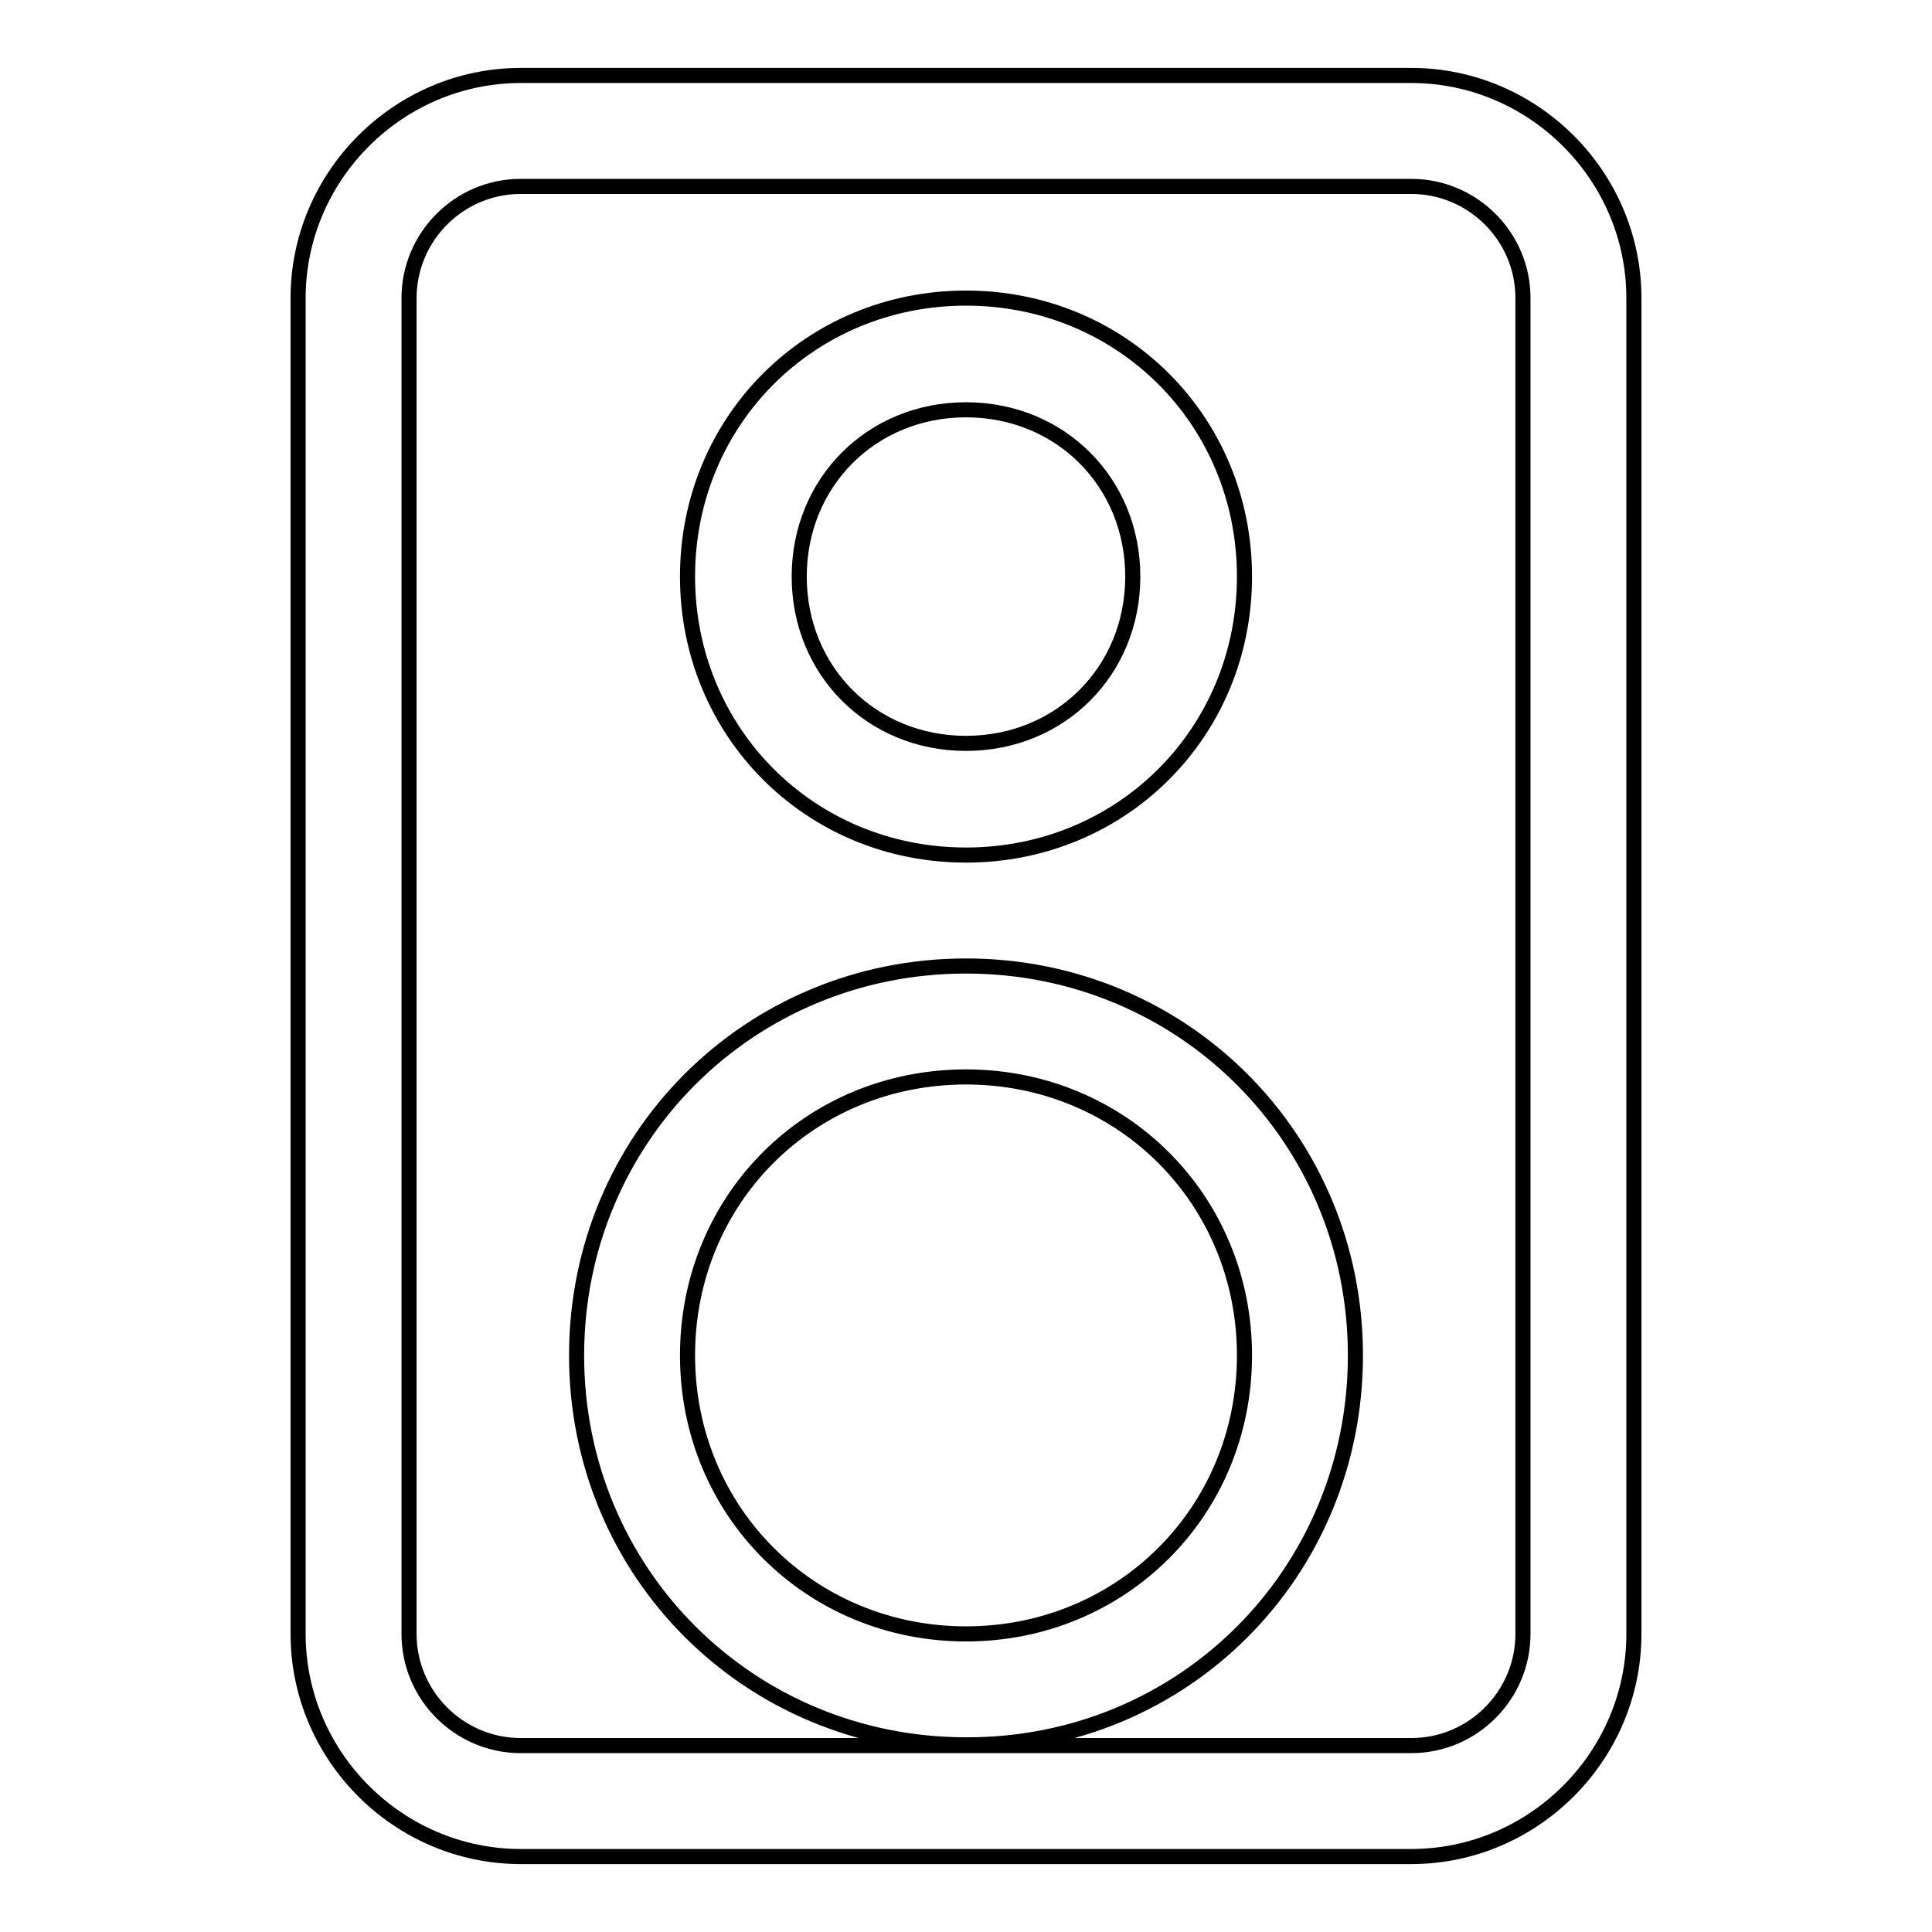 <?xml version="1.0" encoding="utf-8"?>
<!-- Svg Vector Icons : http://www.onlinewebfonts.com/icon -->
<!DOCTYPE svg PUBLIC "-//W3C//DTD SVG 1.1//EN" "http://www.w3.org/Graphics/SVG/1.1/DTD/svg11.dtd">
<svg version="1.1" xmlns="http://www.w3.org/2000/svg" xmlns:xlink="http://www.w3.org/1999/xlink" x="0px" y="0px" viewBox="0 0 256 256" enable-background="new 0 0 256 256" xml:space="preserve">
<g> <path stroke-width="2" fill-opacity="0" stroke="#000000"  d="M179.6,179.6c0-28.8-22.9-51.6-51.6-51.6c-28.8,0-51.6,22.9-51.6,51.6c0,28.8,22.9,51.6,51.6,51.6 C156.8,231.3,179.6,208.4,179.6,179.6z M128,216.5c-20.6,0-36.9-16.2-36.9-36.9s16.2-36.9,36.9-36.9c20.6,0,36.9,16.2,36.9,36.9 S148.6,216.5,128,216.5z M128,39.5c-20.6,0-36.9,16.2-36.9,36.9c0,20.6,16.2,36.9,36.9,36.9c20.6,0,36.9-16.2,36.9-36.9 C164.9,55.7,148.6,39.5,128,39.5z M128,98.5c-12.5,0-22.1-9.6-22.1-22.1c0-12.5,9.6-22.1,22.1-22.1s22.1,9.6,22.1,22.1 C150.1,88.9,140.5,98.5,128,98.5z M187,10H69c-16.2,0-29.5,13.3-29.5,29.5v177c0,16.2,13.3,29.5,29.5,29.5h118 c16.2,0,29.5-13.3,29.5-29.5v-177C216.5,23.3,203.2,10,187,10L187,10z M201.8,216.5c0,8.1-6.6,14.8-14.8,14.8H69 c-8.1,0-14.8-6.6-14.8-14.8v-177c0-8.1,6.6-14.8,14.8-14.8h118c8.1,0,14.8,6.6,14.8,14.8V216.5L201.8,216.5z"/></g>
</svg>